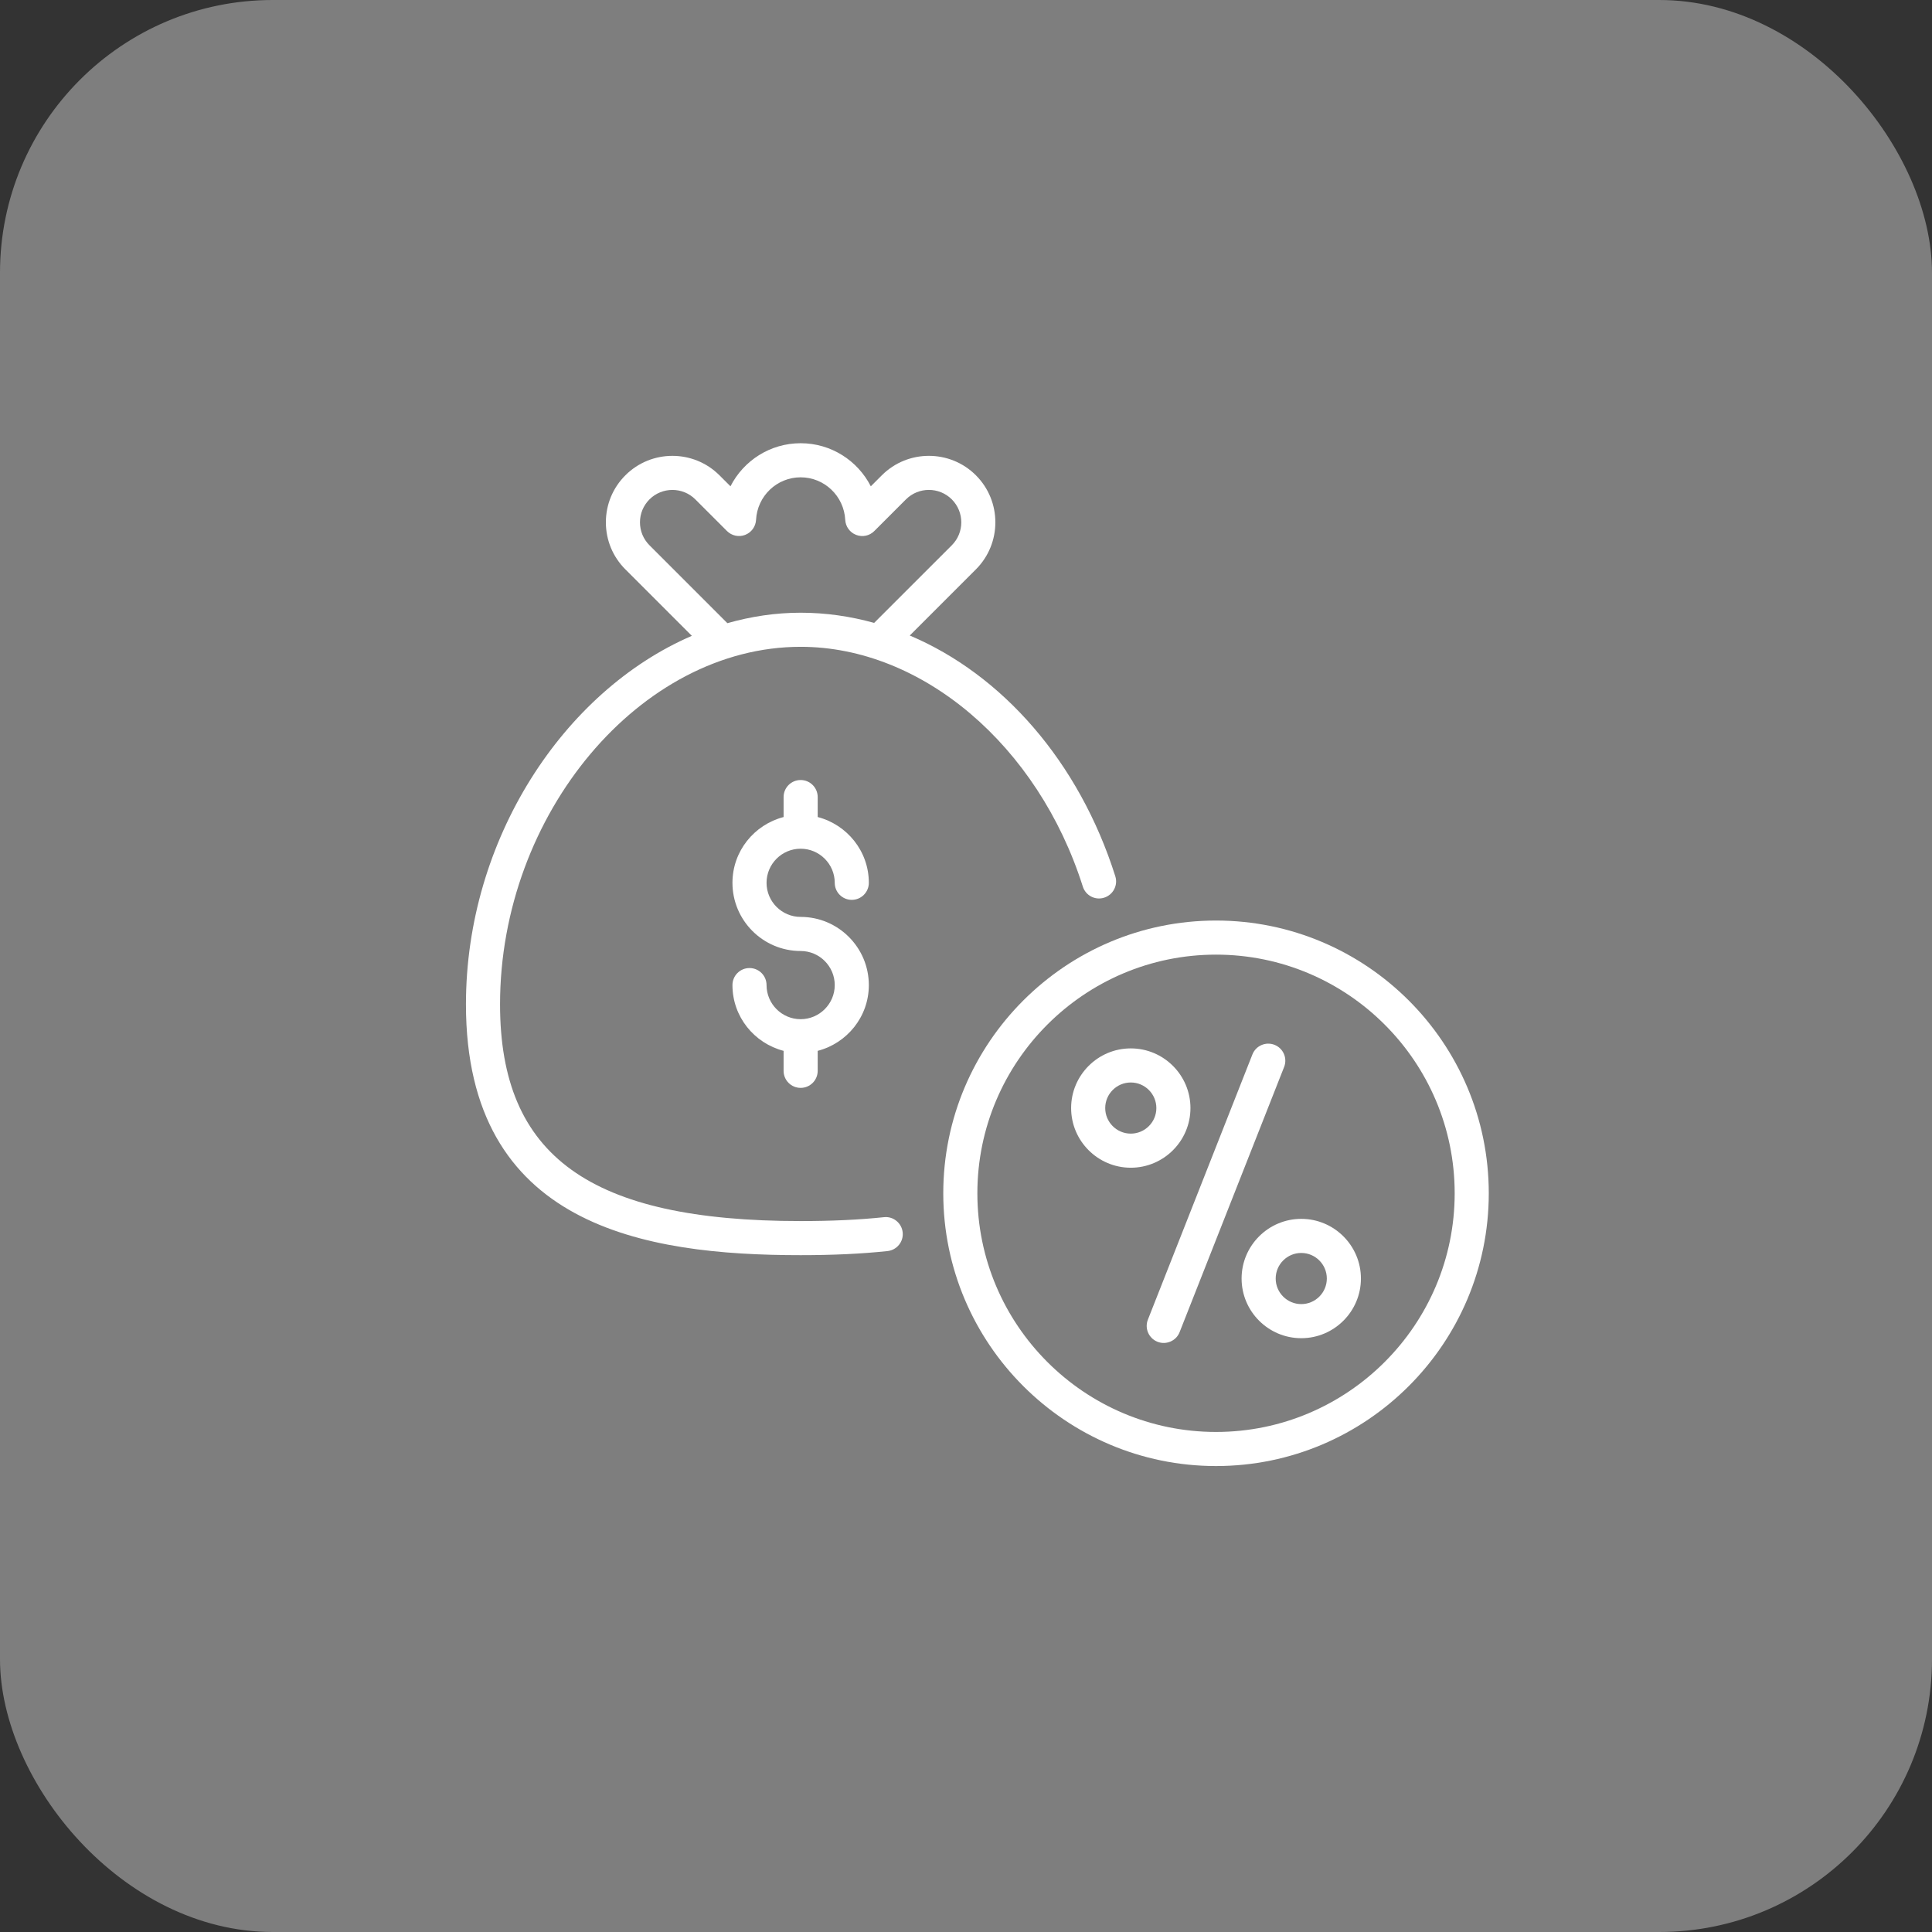 <svg width="85" height="85" viewBox="0 0 85 85" fill="none" xmlns="http://www.w3.org/2000/svg">
<rect x="0" y="0" width="85" height="85" fill="#333333" stroke="none"/>
<rect width="85" height="85" rx="12" fill="#7E7E7E"/>
<path d="M38.89 53.551C37.79 53.666 36.591 53.722 35.225 53.722C25.955 53.722 22 50.871 22 44.188C22 35.807 28.179 28.457 35.225 28.457C40.567 28.457 45.672 32.794 47.639 39.004C47.764 39.4 48.184 39.621 48.58 39.493C48.975 39.368 49.194 38.947 49.069 38.552C47.472 33.508 44.09 29.679 40.026 27.96L42.936 25.05C44.077 23.909 44.077 22.052 42.936 20.911C41.795 19.77 39.938 19.77 38.797 20.911L38.312 21.396C37.737 20.267 36.566 19.5 35.225 19.5C33.883 19.5 32.713 20.267 32.138 21.395L31.653 20.911C30.511 19.77 28.654 19.771 27.514 20.911C26.961 21.464 26.656 22.198 26.656 22.98C26.656 23.762 26.961 24.497 27.514 25.05L30.438 27.974C24.781 30.414 20.5 36.948 20.5 44.188C20.5 53.968 28.369 55.222 35.225 55.222C36.645 55.222 37.895 55.164 39.046 55.042C39.458 54.999 39.758 54.63 39.714 54.218C39.67 53.806 39.297 53.504 38.89 53.551ZM28.574 23.989C28.305 23.72 28.156 23.361 28.156 22.98C28.156 22.599 28.305 22.241 28.574 21.971C29.13 21.417 30.035 21.415 30.592 21.971L31.984 23.363C32.193 23.572 32.507 23.64 32.783 23.533C33.059 23.427 33.247 23.168 33.263 22.872C33.318 21.823 34.179 21 35.225 21C36.27 21 37.132 21.823 37.187 22.873C37.203 23.169 37.391 23.427 37.667 23.533C37.945 23.641 38.258 23.574 38.466 23.363L39.858 21.971C40.415 21.415 41.319 21.415 41.876 21.971C42.432 22.528 42.432 23.433 41.876 23.989L38.459 27.405C37.409 27.114 36.326 26.957 35.225 26.957C34.126 26.957 33.047 27.12 32.002 27.417L28.574 23.989Z" fill="white"/>
<path d="M35.225 37.34C36.051 37.34 36.725 38.013 36.725 38.84C36.725 39.254 37.06 39.59 37.475 39.59C37.889 39.59 38.225 39.254 38.225 38.84C38.225 37.446 37.265 36.281 35.975 35.946V35.068C35.975 34.653 35.639 34.318 35.225 34.318C34.81 34.318 34.475 34.653 34.475 35.068V35.946C33.184 36.281 32.225 37.446 32.225 38.84C32.225 40.494 33.57 41.84 35.225 41.84C36.051 41.84 36.725 42.513 36.725 43.34C36.725 44.166 36.051 44.84 35.225 44.84C34.398 44.84 33.725 44.166 33.725 43.34C33.725 42.925 33.389 42.59 32.975 42.59C32.56 42.59 32.225 42.925 32.225 43.34C32.225 44.734 33.184 45.898 34.475 46.233V47.112C34.475 47.527 34.81 47.862 35.225 47.862C35.639 47.862 35.975 47.527 35.975 47.112V46.233C37.265 45.898 38.225 44.734 38.225 43.34C38.225 41.685 36.879 40.34 35.225 40.34C34.398 40.34 33.725 39.666 33.725 38.84C33.725 38.013 34.398 37.34 35.225 37.34Z" fill="white"/>
<path d="M57.25 53.625C55.803 53.625 54.625 54.803 54.625 56.25C54.625 57.697 55.803 58.875 57.25 58.875C58.697 58.875 59.875 57.697 59.875 56.25C59.875 54.803 58.697 53.625 57.25 53.625ZM57.25 57.375C56.63 57.375 56.125 56.87 56.125 56.25C56.125 55.63 56.63 55.125 57.25 55.125C57.87 55.125 58.375 55.63 58.375 56.25C58.375 56.87 57.87 57.375 57.25 57.375Z" fill="white"/>
<path d="M52.375 48.75C52.375 47.303 51.197 46.125 49.75 46.125C48.303 46.125 47.125 47.303 47.125 48.75C47.125 50.197 48.303 51.375 49.75 51.375C51.197 51.375 52.375 50.197 52.375 48.75ZM49.75 49.875C49.13 49.875 48.625 49.37 48.625 48.75C48.625 48.13 49.13 47.625 49.75 47.625C50.37 47.625 50.875 48.13 50.875 48.75C50.875 49.37 50.37 49.875 49.75 49.875Z" fill="white"/>
<path d="M56.073 45.968C55.689 45.818 55.252 46.006 55.101 46.391L50.502 58.06C50.351 58.445 50.54 58.88 50.926 59.033C51.301 59.182 51.747 58.999 51.898 58.609L56.497 46.94C56.648 46.555 56.459 46.12 56.073 45.968Z" fill="white"/>
<path d="M53.5 40.5C46.883 40.5 41.5 45.883 41.5 52.5C41.5 59.117 46.883 64.5 53.5 64.5C60.117 64.5 65.5 59.117 65.5 52.5C65.5 45.883 60.117 40.5 53.5 40.5ZM53.5 63C47.71 63 43 58.29 43 52.5C43 46.71 47.71 42 53.5 42C59.29 42 64 46.71 64 52.5C64 58.29 59.29 63 53.5 63Z" fill="white"/>
</svg>
